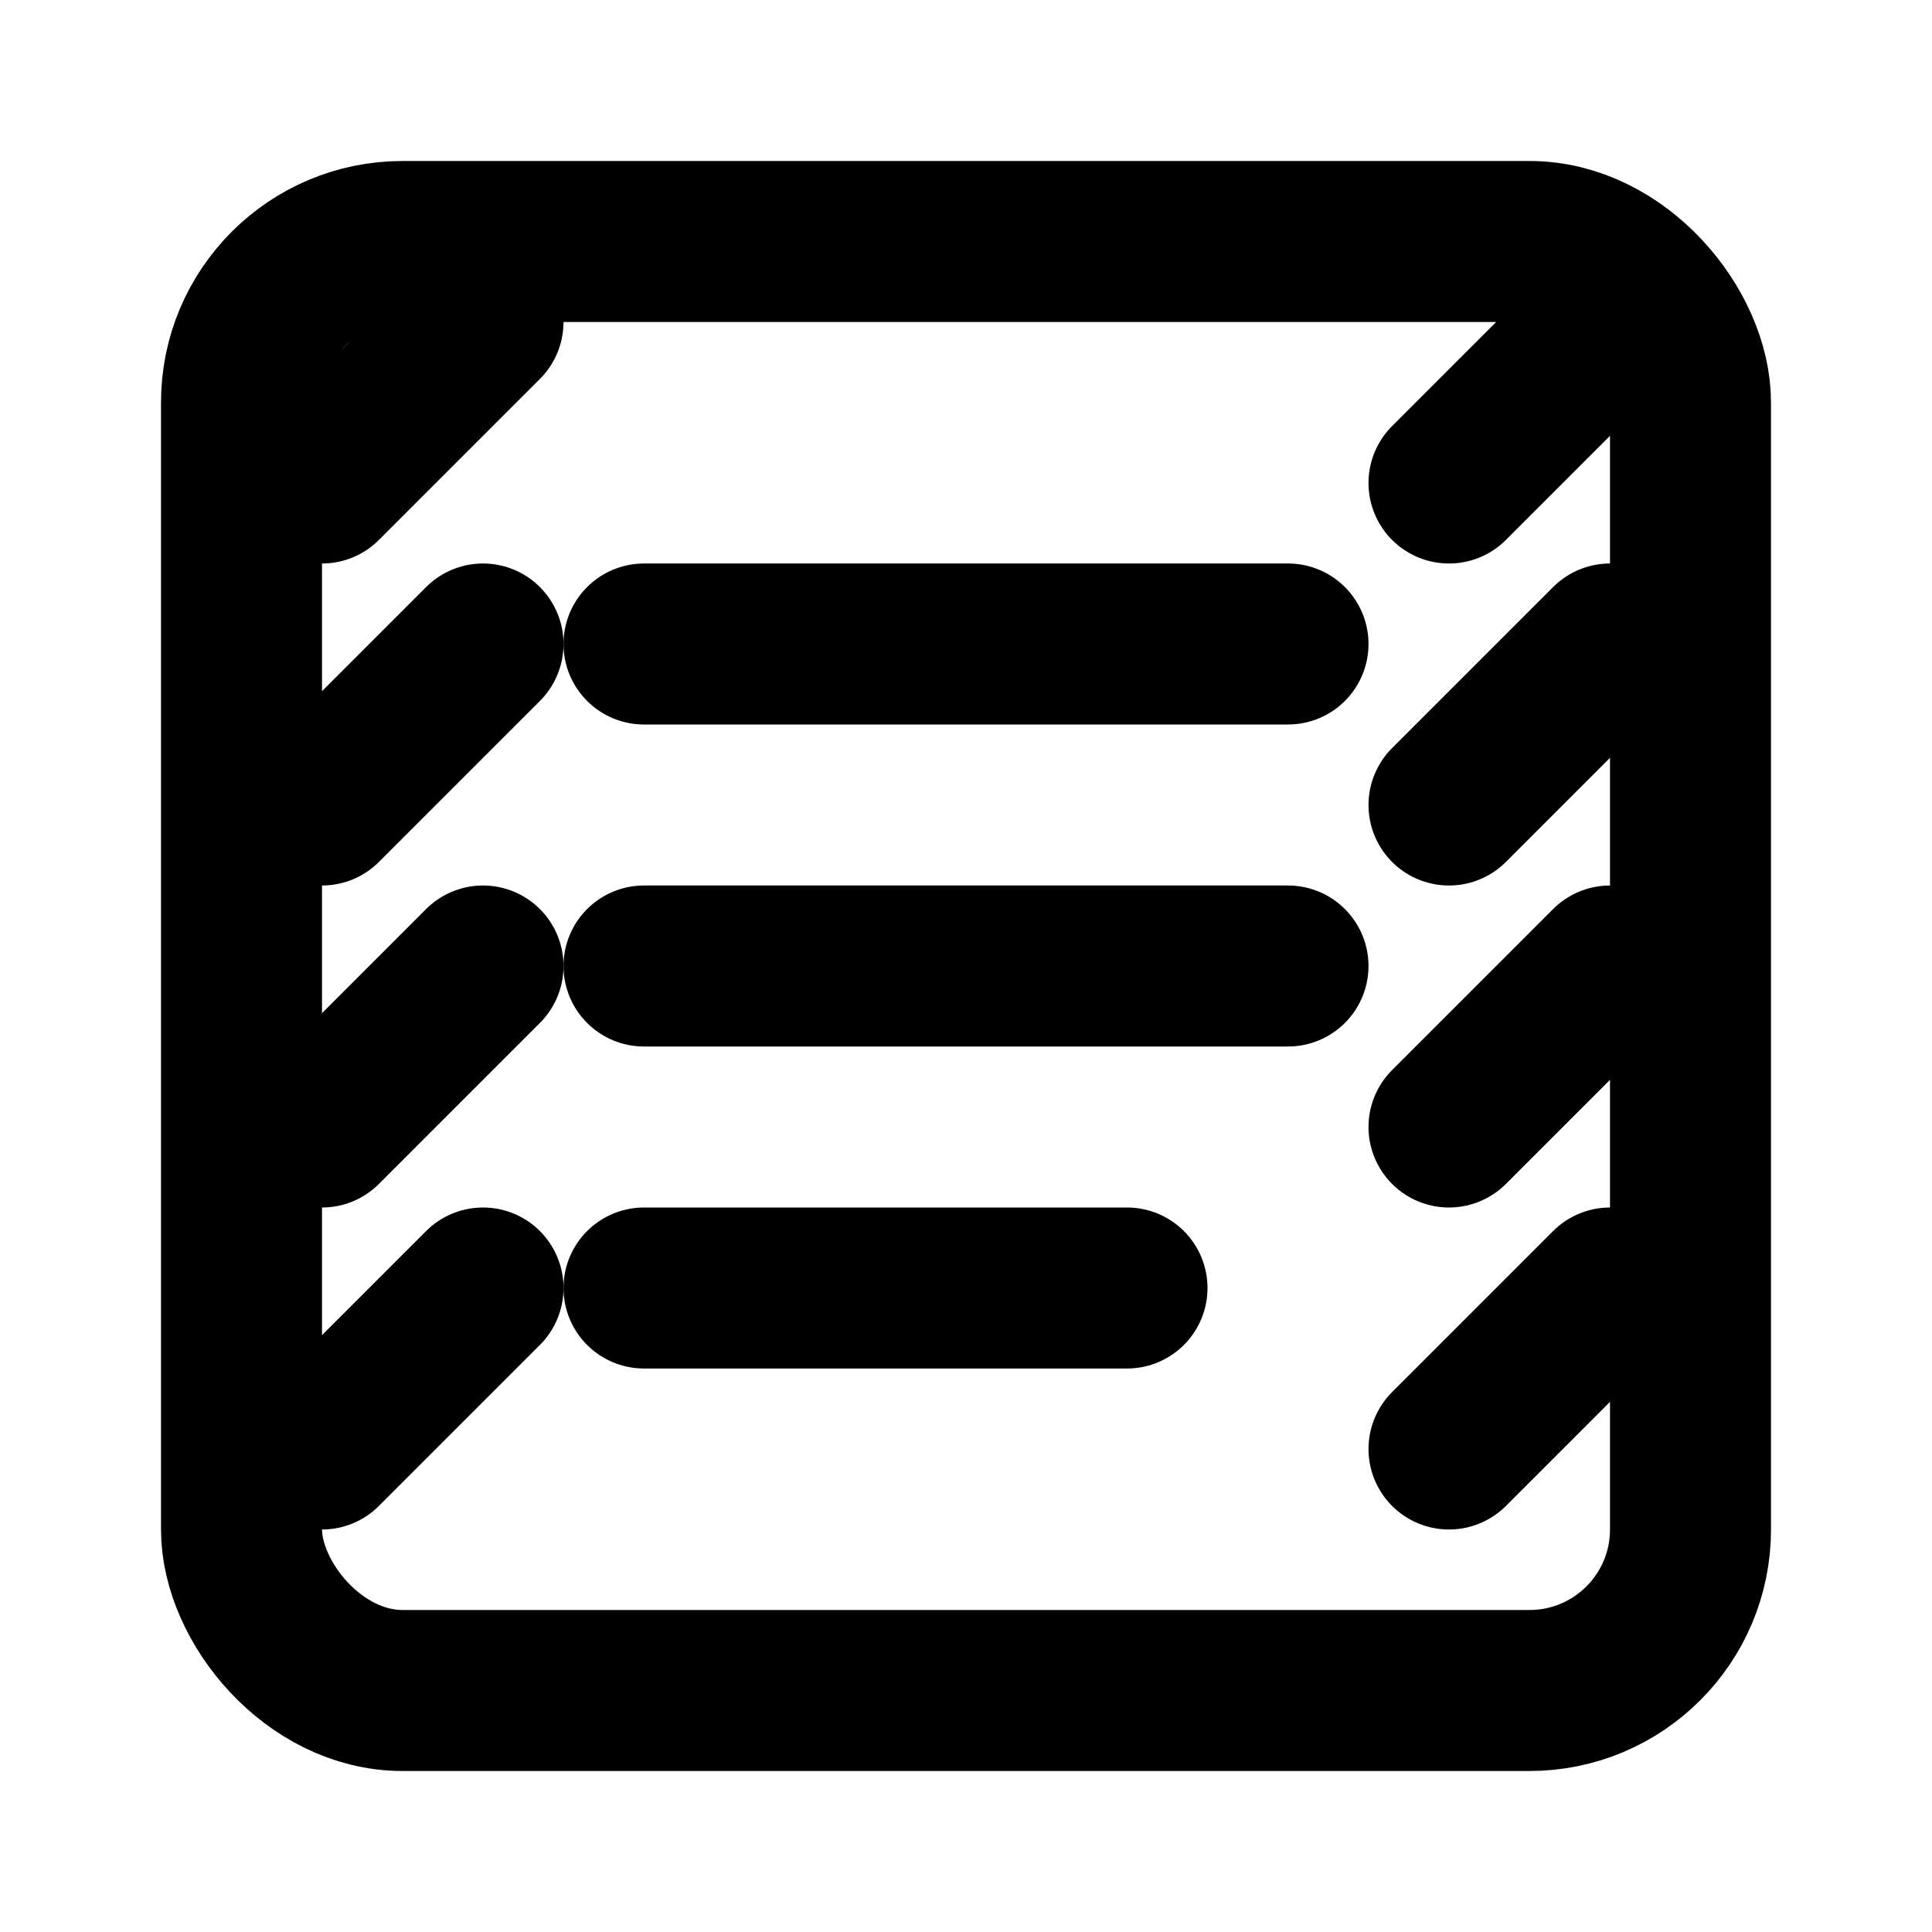 <svg width="32" height="32" viewBox="0 0 24 24" fill="none" xmlns="http://www.w3.org/2000/svg">
  <rect x="3" y="3" width="18" height="18" rx="2" ry="2" stroke="currentColor" stroke-width="2" fill="none"/>
  <path d="M8 8L16 8" stroke="currentColor" stroke-width="2" stroke-linecap="round"/>
  <path d="M8 12L16 12" stroke="currentColor" stroke-width="2" stroke-linecap="round"/>
  <path d="M8 16L14 16" stroke="currentColor" stroke-width="2" stroke-linecap="round"/>
  <path d="M18 6L20 4" stroke="currentColor" stroke-width="2" stroke-linecap="round"/>
  <path d="M18 10L20 8" stroke="currentColor" stroke-width="2" stroke-linecap="round"/>
  <path d="M18 14L20 12" stroke="currentColor" stroke-width="2" stroke-linecap="round"/>
  <path d="M18 18L20 16" stroke="currentColor" stroke-width="2" stroke-linecap="round"/>
  <path d="M4 6L6 4" stroke="currentColor" stroke-width="2" stroke-linecap="round"/>
  <path d="M4 10L6 8" stroke="currentColor" stroke-width="2" stroke-linecap="round"/>
  <path d="M4 14L6 12" stroke="currentColor" stroke-width="2" stroke-linecap="round"/>
  <path d="M4 18L6 16" stroke="currentColor" stroke-width="2" stroke-linecap="round"/>
</svg>

